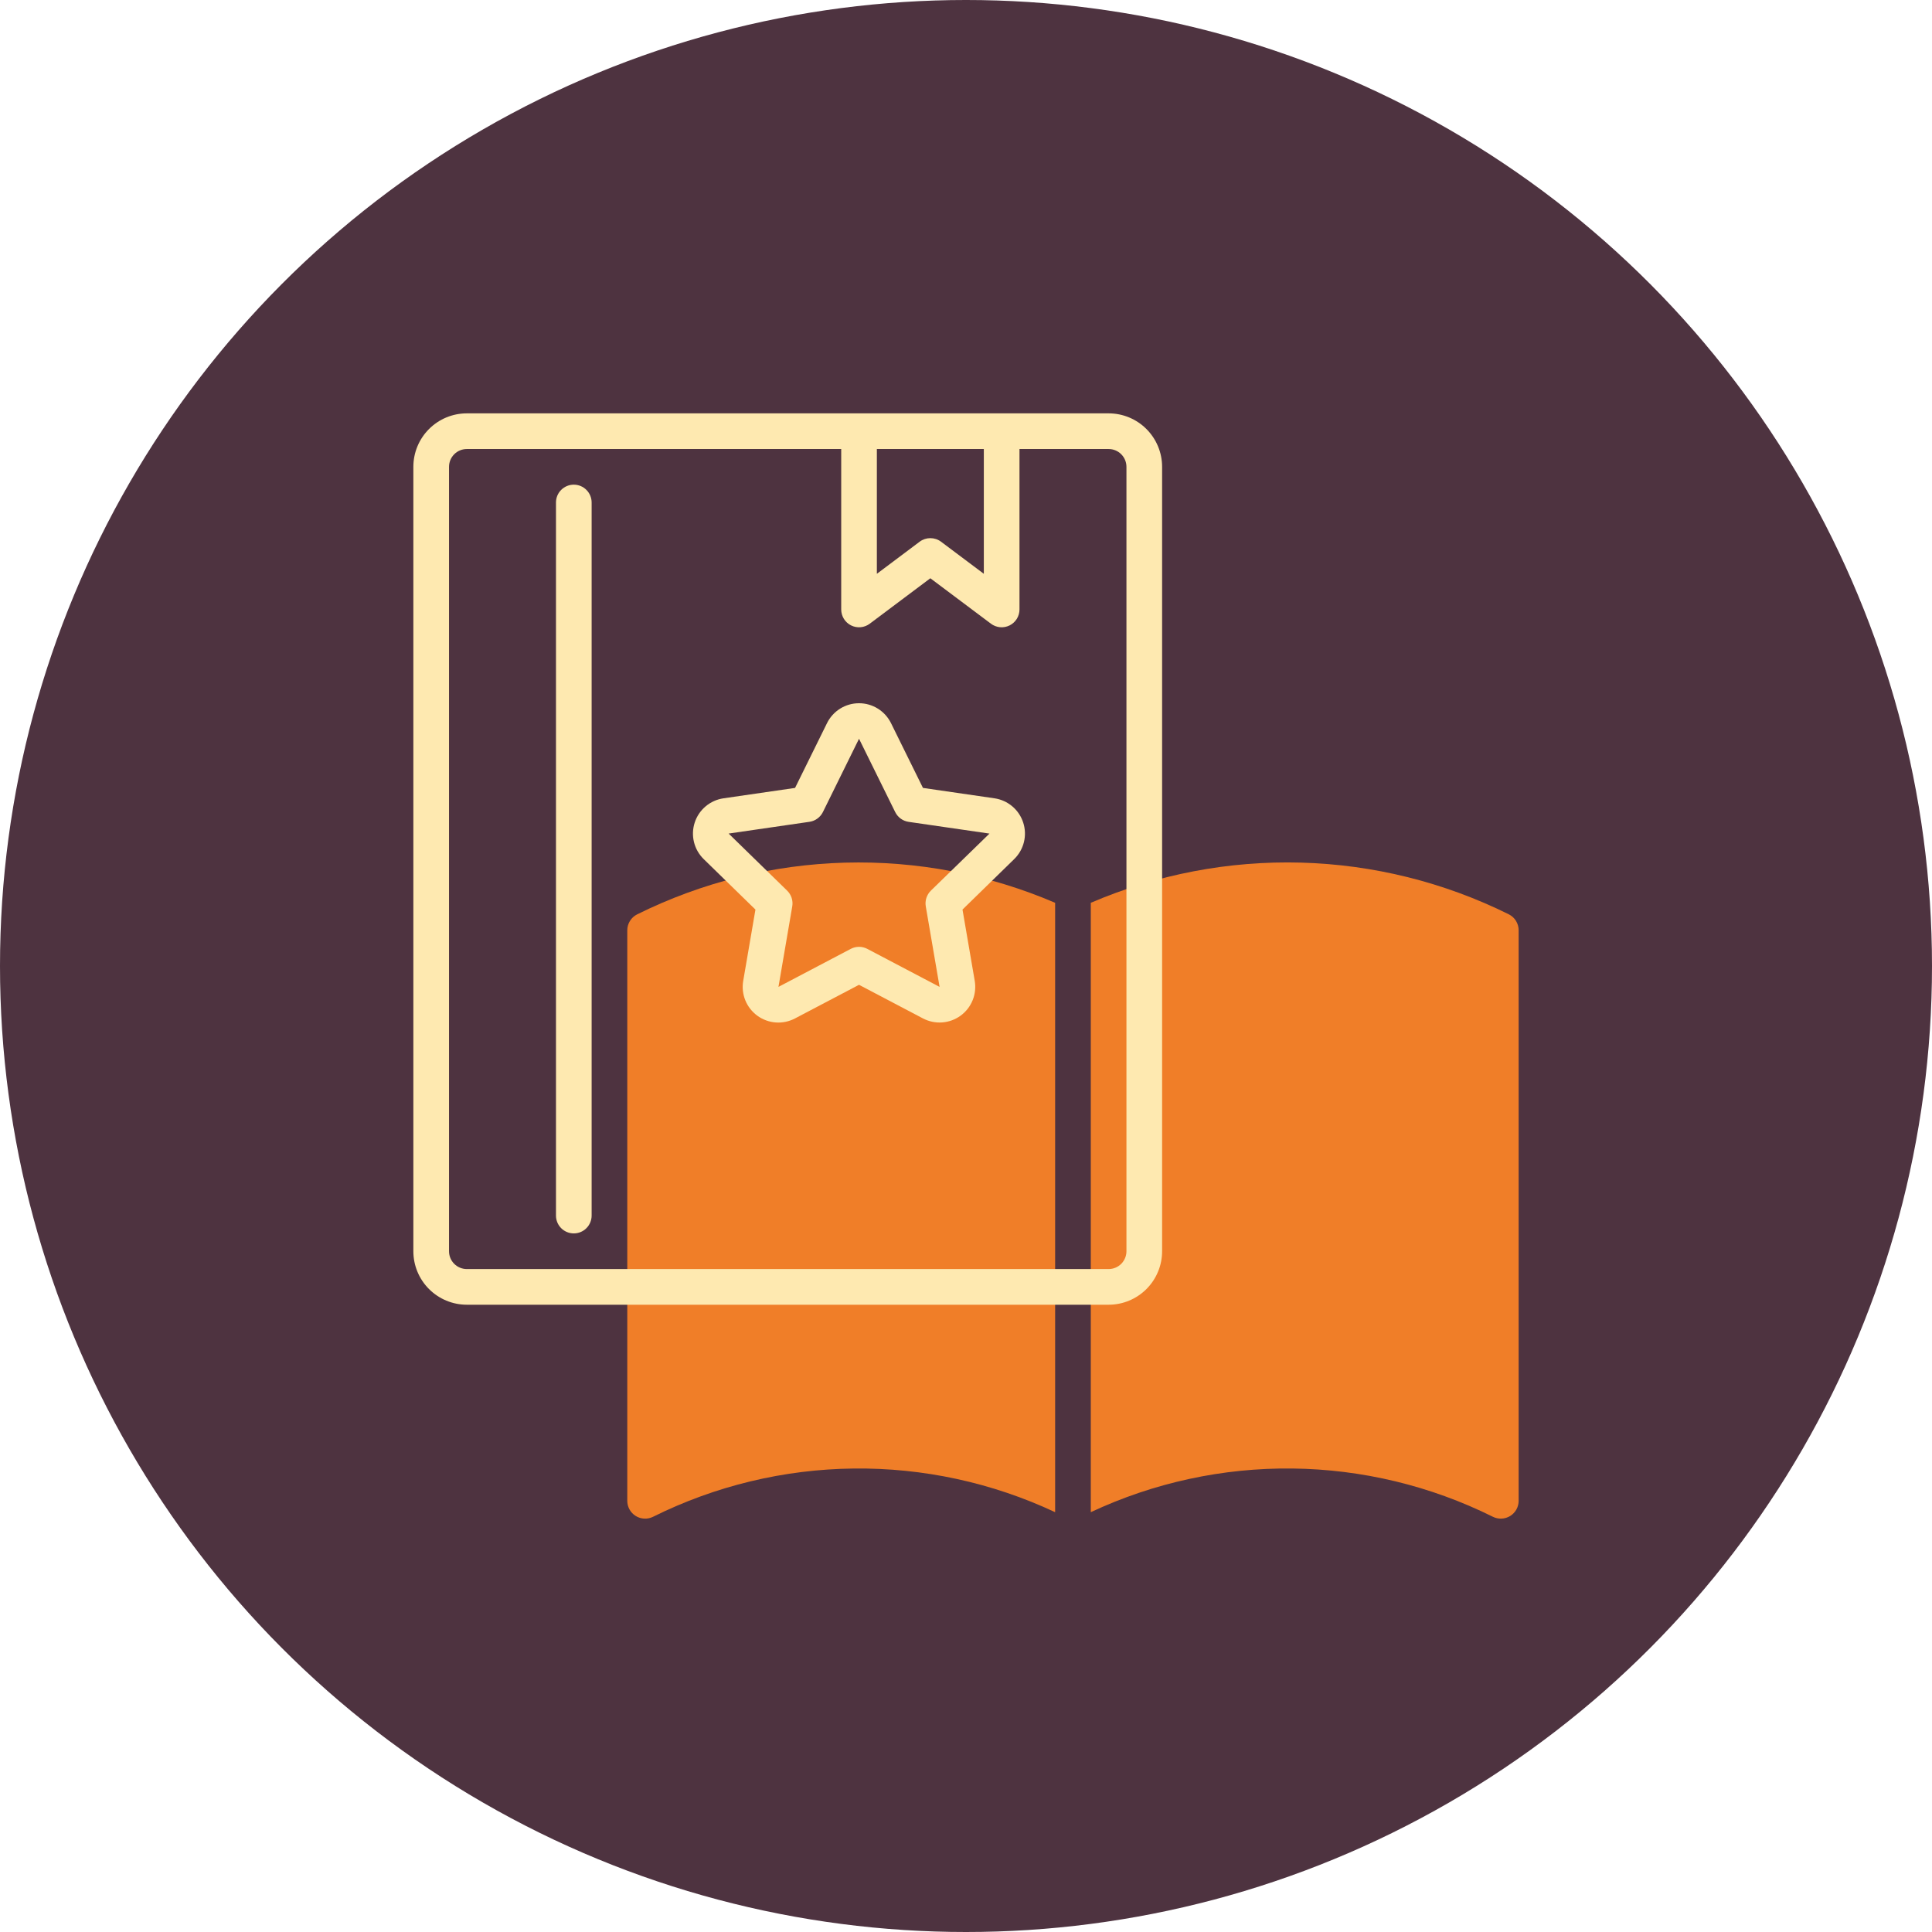 <?xml version="1.0" encoding="UTF-8"?> <svg xmlns="http://www.w3.org/2000/svg" width="127" height="127" viewBox="0 0 127 127" fill="none"> <circle cx="63.5" cy="63.5" r="63.5" fill="#4E3340"></circle> <path d="M69.359 59.346C64.998 57.475 60.282 56.575 55.537 56.706C50.793 56.837 46.134 57.997 41.882 60.106C41.687 60.204 41.523 60.353 41.409 60.539C41.294 60.724 41.234 60.938 41.234 61.156V98.656C41.234 98.856 41.285 99.052 41.383 99.227C41.48 99.401 41.62 99.548 41.79 99.653C41.96 99.758 42.154 99.818 42.353 99.827C42.553 99.837 42.751 99.794 42.93 99.705C47.029 97.669 51.534 96.585 56.11 96.533C60.686 96.48 65.215 97.461 69.359 99.403V59.346Z" fill="#F07E28"></path> <path d="M99.18 60.102C94.928 57.993 90.269 56.834 85.525 56.704C80.781 56.573 76.065 57.474 71.703 59.346V99.403C75.847 97.461 80.376 96.48 84.952 96.532C89.528 96.584 94.034 97.668 98.132 99.704C98.311 99.793 98.51 99.835 98.709 99.826C98.909 99.817 99.102 99.757 99.272 99.653C99.442 99.548 99.582 99.401 99.68 99.227C99.777 99.052 99.828 98.856 99.828 98.656V61.156C99.829 60.937 99.769 60.723 99.655 60.536C99.54 60.35 99.376 60.199 99.18 60.102Z" fill="#F07E28"></path> <path d="M72.875 27.172H30.688C29.755 27.172 28.861 27.542 28.202 28.202C27.542 28.861 27.172 29.755 27.172 30.688V82.25C27.172 83.182 27.542 84.077 28.202 84.736C28.861 85.395 29.755 85.766 30.688 85.766H72.875C73.807 85.766 74.702 85.395 75.361 84.736C76.02 84.077 76.391 83.182 76.391 82.25V30.688C76.391 29.755 76.02 28.861 75.361 28.202C74.702 27.542 73.807 27.172 72.875 27.172ZM64.672 29.516V37.719L61.859 35.609C61.657 35.457 61.41 35.375 61.156 35.375C60.903 35.375 60.656 35.457 60.453 35.609L57.641 37.719V29.516H64.672ZM74.047 82.25C74.047 82.561 73.923 82.859 73.704 83.079C73.484 83.298 73.186 83.422 72.875 83.422H30.688C30.377 83.422 30.079 83.298 29.859 83.079C29.639 82.859 29.516 82.561 29.516 82.25V30.688C29.516 30.377 29.639 30.079 29.859 29.859C30.079 29.639 30.377 29.516 30.688 29.516H55.297V40.062C55.297 40.28 55.358 40.493 55.472 40.679C55.586 40.864 55.75 41.013 55.945 41.111C56.139 41.208 56.357 41.249 56.574 41.23C56.791 41.21 56.998 41.131 57.172 41L61.156 38.012L65.141 41C65.315 41.131 65.522 41.21 65.739 41.23C65.955 41.249 66.173 41.208 66.368 41.111C66.562 41.013 66.726 40.864 66.841 40.679C66.955 40.493 67.016 40.28 67.016 40.062V29.516H72.875C73.186 29.516 73.484 29.639 73.704 29.859C73.923 30.079 74.047 30.377 74.047 30.688V82.25Z" fill="#FEE9B0"></path> <path d="M37.719 31.859C37.408 31.859 37.11 31.983 36.89 32.203C36.67 32.422 36.547 32.72 36.547 33.031V79.906C36.547 80.217 36.67 80.515 36.89 80.735C37.11 80.955 37.408 81.078 37.719 81.078C38.03 81.078 38.328 80.955 38.547 80.735C38.767 80.515 38.891 80.217 38.891 79.906V33.031C38.891 32.72 38.767 32.422 38.547 32.203C38.328 31.983 38.03 31.859 37.719 31.859Z" fill="#FEE9B0"></path> <path d="M65.375 52.477L60.671 51.794L58.569 47.533C58.375 47.141 58.075 46.811 57.704 46.58C57.333 46.349 56.904 46.227 56.467 46.227C56.029 46.227 55.601 46.349 55.229 46.58C54.858 46.811 54.559 47.141 54.365 47.533L52.263 51.794L47.559 52.477C47.126 52.54 46.719 52.723 46.385 53.005C46.05 53.287 45.801 53.657 45.666 54.073C45.531 54.489 45.515 54.934 45.62 55.359C45.725 55.784 45.947 56.17 46.26 56.476L49.659 59.792L48.855 64.48C48.781 64.91 48.83 65.353 48.994 65.758C49.159 66.162 49.434 66.513 49.787 66.77C50.141 67.027 50.559 67.18 50.995 67.212C51.43 67.243 51.866 67.153 52.253 66.95L56.468 64.736L60.675 66.948C61.062 67.15 61.498 67.241 61.934 67.209C62.37 67.177 62.788 67.024 63.142 66.767C63.495 66.511 63.77 66.16 63.934 65.755C64.099 65.351 64.147 64.908 64.074 64.477L63.27 59.79L66.668 56.473C66.981 56.168 67.202 55.782 67.307 55.358C67.412 54.934 67.396 54.489 67.261 54.074C67.127 53.658 66.879 53.289 66.546 53.007C66.212 52.724 65.807 52.541 65.375 52.477ZM61.193 58.544C61.057 58.677 60.956 58.84 60.897 59.021C60.838 59.202 60.824 59.394 60.856 59.581L61.764 64.873L57.013 62.375C56.845 62.287 56.658 62.24 56.468 62.24C56.279 62.24 56.092 62.287 55.923 62.375L51.172 64.873L52.079 59.581C52.111 59.394 52.097 59.202 52.038 59.021C51.979 58.84 51.877 58.677 51.741 58.544L47.897 54.794L53.209 54.022C53.398 53.995 53.577 53.922 53.73 53.81C53.884 53.699 54.009 53.551 54.093 53.381L56.468 48.562L58.847 53.384C58.932 53.555 59.056 53.702 59.21 53.814C59.364 53.926 59.543 53.998 59.731 54.025L65.043 54.796L61.193 58.544Z" fill="#FEE9B0"></path> </svg> 